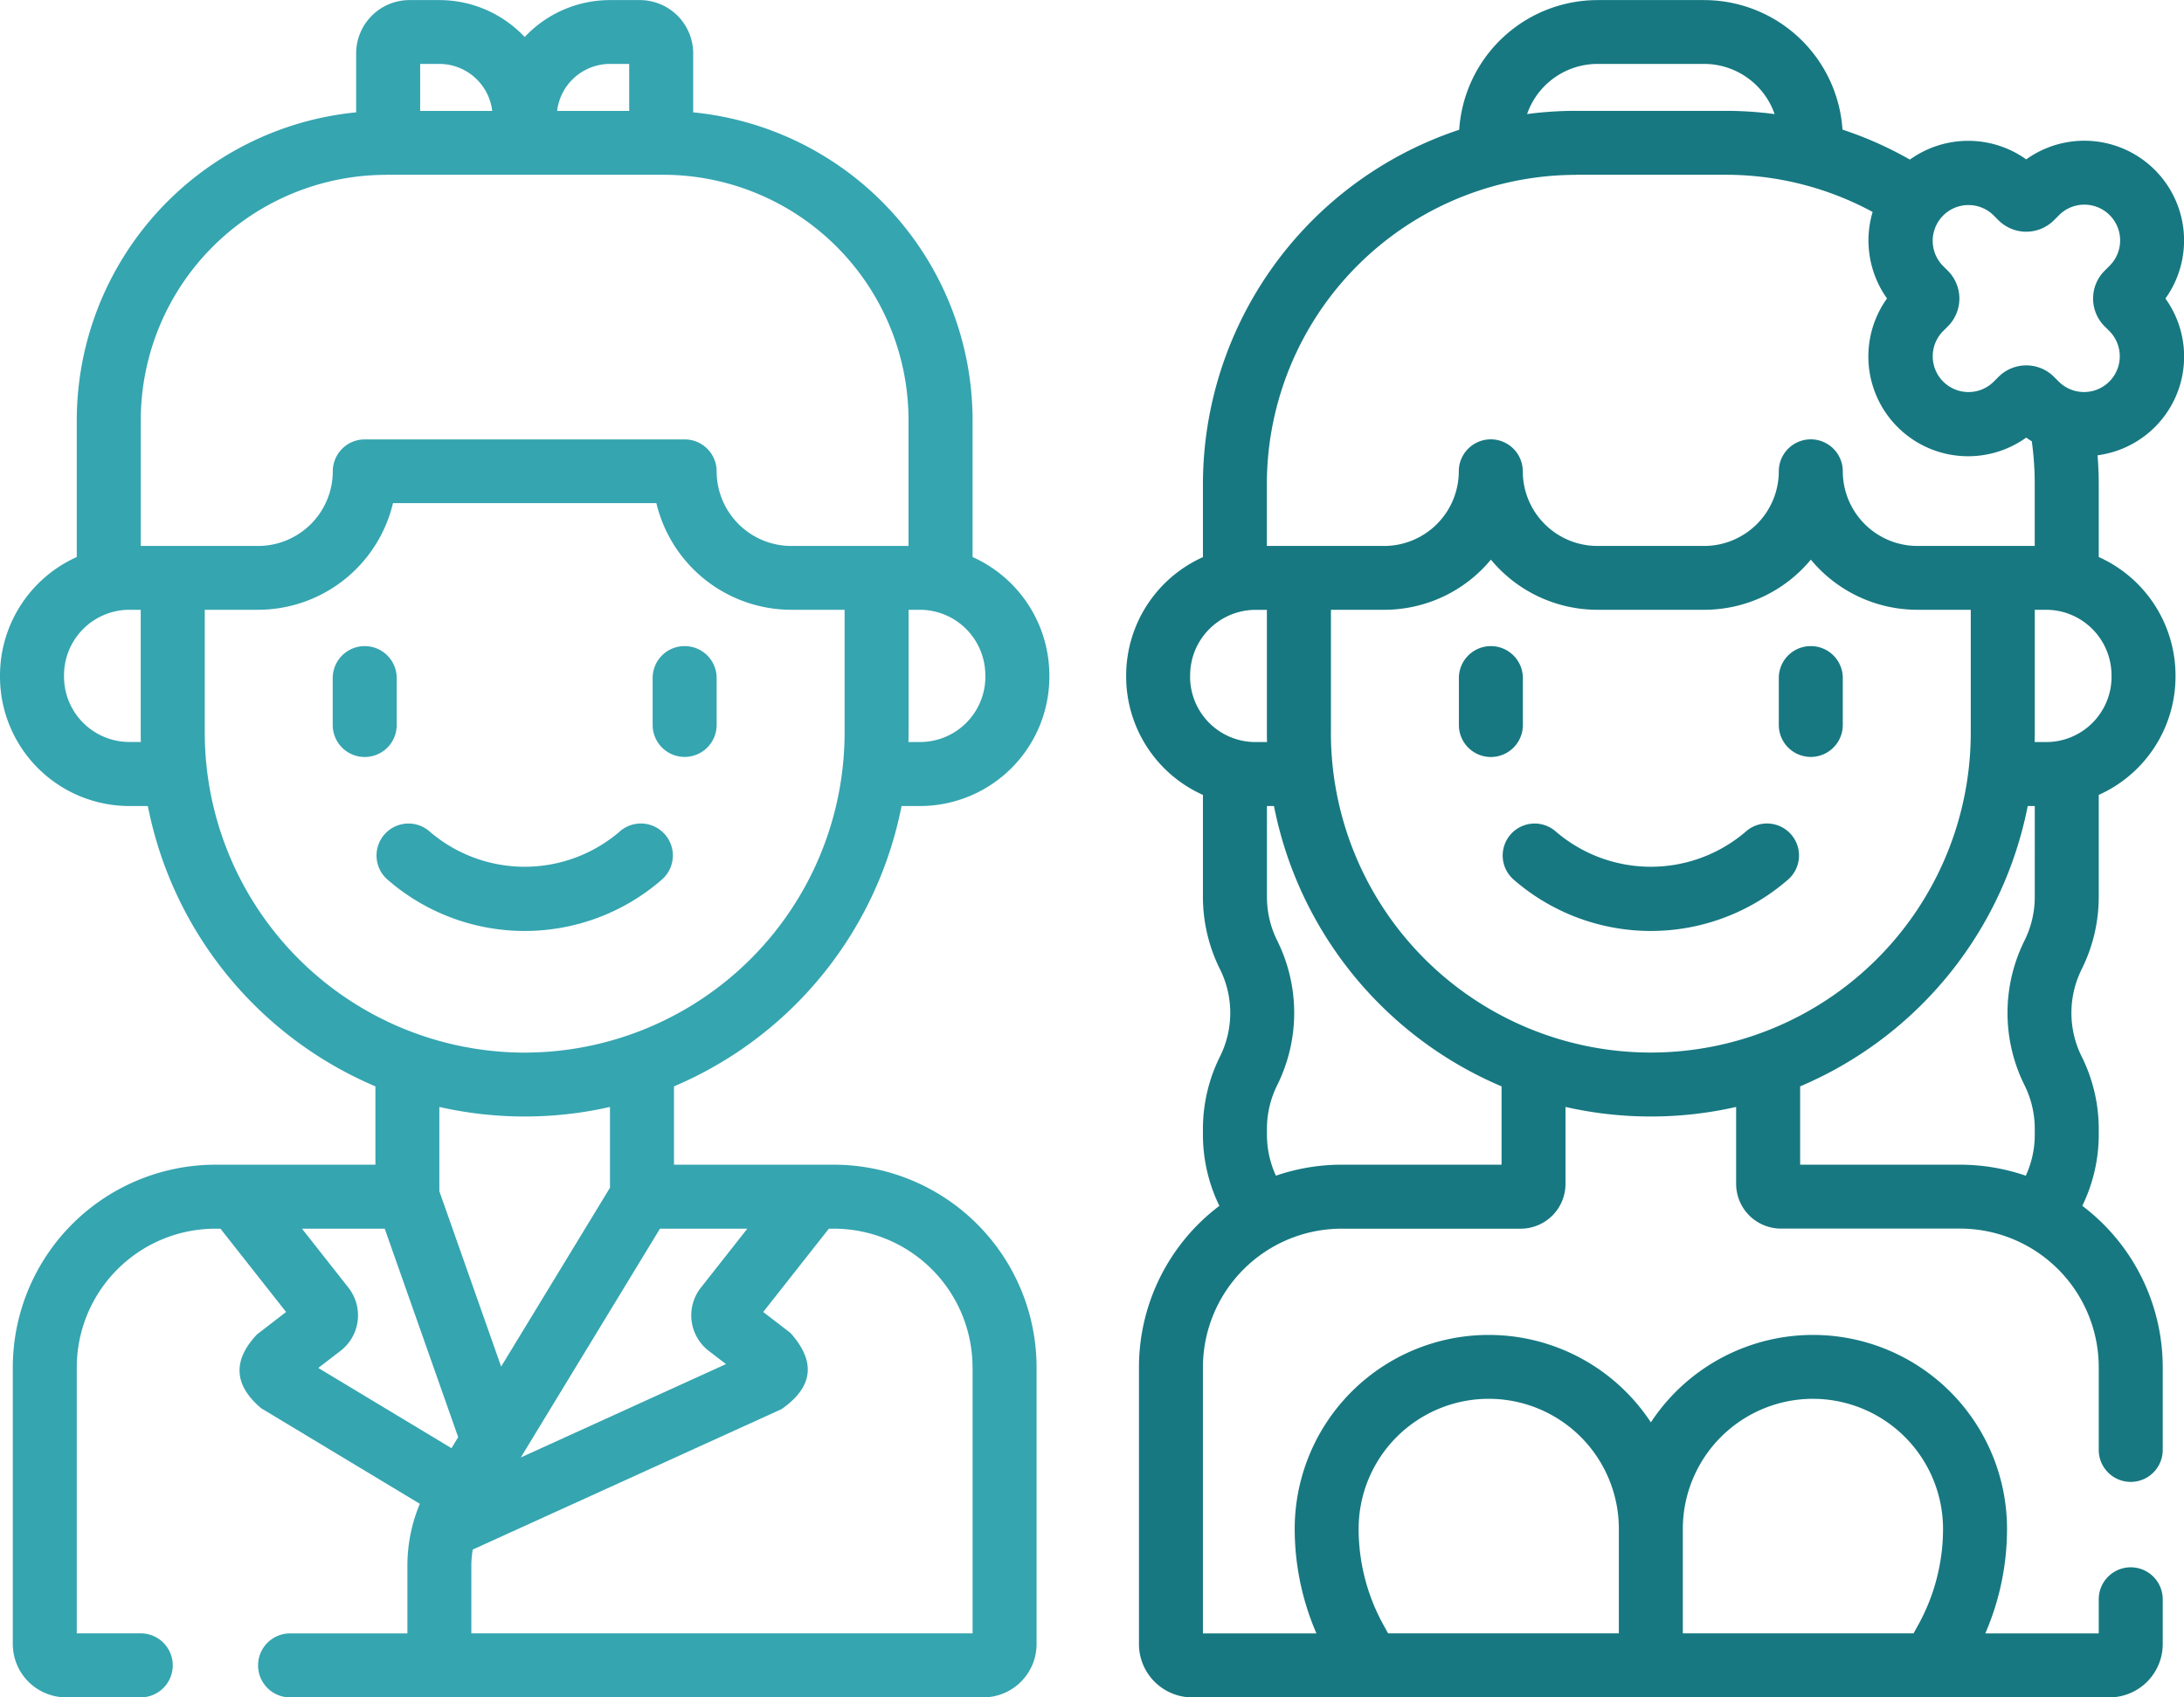 <svg xmlns="http://www.w3.org/2000/svg" width="130" height="101.057" viewBox="0 0 130 101.057"><g transform="translate(0 -56.995)"><path d="M366.773,250.55a8.678,8.678,0,0,1-11.373.006,1.9,1.9,0,1,0-2.465,2.9,12.431,12.431,0,0,0,16.29.006,1.9,1.9,0,1,0-2.452-2.914Z" transform="translate(-262.819 -144.076)" fill="#177881"/><path d="M418.9,208.495a1.9,1.9,0,0,0-1.9,1.9v2.793a1.9,1.9,0,0,0,3.809,0V210.4A1.9,1.9,0,0,0,418.9,208.495Z" transform="translate(-311.119 -113.032)" fill="#177881"/><path d="M345.809,213.192V210.4a1.9,1.9,0,1,0-3.809,0v2.793a1.9,1.9,0,0,0,3.809,0Z" transform="translate(-255.162 -113.032)" fill="#177881"/><path d="M57.892,90.159V82.005A18.433,18.433,0,0,0,41.261,63.684V60.169A3.177,3.177,0,0,0,38.087,57H36.309a6.963,6.963,0,0,0-5.078,2.2A6.962,6.962,0,0,0,26.153,57H24.376A3.177,3.177,0,0,0,21.2,60.169v3.515A18.433,18.433,0,0,0,4.57,82.005v8.154A7.737,7.737,0,0,0,0,97.222v.046a7.705,7.705,0,0,0,7.676,7.716H8.8a22.934,22.934,0,0,0,13.546,16.691v4.664H12.823A12.075,12.075,0,0,0,.762,138.4v16.478a3.177,3.177,0,0,0,3.174,3.174H8.379a1.9,1.9,0,1,0,0-3.809H4.57V138.4a8.261,8.261,0,0,1,8.252-8.252h.3l3.907,4.96L15.3,136.441q-2.2,2.33.249,4.4l9.442,5.688a9.516,9.516,0,0,0-.741,3.673v4.043H17.266a1.9,1.9,0,1,0,0,3.809H58.527a3.177,3.177,0,0,0,3.174-3.174V138.4A12.075,12.075,0,0,0,49.64,126.339H40.118v-4.664a22.934,22.934,0,0,0,13.546-16.691h1.122a7.705,7.705,0,0,0,7.676-7.716v-.046a7.737,7.737,0,0,0-4.57-7.063ZM36.309,60.8h1.143V63.6H33.161A3.177,3.177,0,0,1,36.309,60.8Zm-10.156,0A3.177,3.177,0,0,1,29.3,63.6H25.01V60.8Zm-3.174,6.6h16.5a14.616,14.616,0,0,1,14.6,14.6V89.5H47.1a4.449,4.449,0,0,1-4.443-4.443,1.9,1.9,0,0,0-1.9-1.9H21.709a1.9,1.9,0,0,0-1.9,1.9A4.449,4.449,0,0,1,15.362,89.5H8.379v-7.49A14.616,14.616,0,0,1,22.979,67.405Zm-15.3,33.77a3.892,3.892,0,0,1-3.868-3.908v-.046A3.9,3.9,0,0,1,7.676,93.3h.7v7.318q0,.278.007.554h-.71ZM20.74,133.659l-2.766-3.511H22.9l4.373,12.412-.4.656-7.928-4.776,1.324-1.018a2.666,2.666,0,0,0,.47-3.763Zm18.544-3.511h5.2l-2.766,3.512a2.666,2.666,0,0,0,.47,3.763l1.025.788L31,143.769ZM57.892,138.4v15.843H28.057V150.2a5.724,5.724,0,0,1,.082-.947l18.385-8.363q2.828-1.976.521-4.54l-1.615-1.242,3.907-4.96h.3a8.261,8.261,0,0,1,8.252,8.252ZM36.309,127.71l-6.479,10.648-3.678-10.439V122.9a22.925,22.925,0,0,0,10.156,0Zm-5.078-8.044a19.065,19.065,0,0,1-19.043-19.043V93.3h3.174a8.267,8.267,0,0,0,8.03-6.348H39.07A8.267,8.267,0,0,0,47.1,93.3h3.174v7.318A19.065,19.065,0,0,1,31.231,119.665Zm27.422-22.4a3.892,3.892,0,0,1-3.868,3.908h-.71c0-.184.007-.368.007-.554V93.3h.7a3.9,3.9,0,0,1,3.868,3.917v.046Z" fill="#35a5b0"/><path d="M102.773,250.55a8.678,8.678,0,0,1-11.373.006,1.9,1.9,0,0,0-2.465,2.9,12.431,12.431,0,0,0,16.29.006,1.9,1.9,0,1,0-2.452-2.914Z" transform="translate(-65.852 -144.076)" fill="#35a5b0"/><path d="M154.9,208.495a1.9,1.9,0,0,0-1.9,1.9v2.793a1.9,1.9,0,0,0,3.809,0V210.4A1.9,1.9,0,0,0,154.9,208.495Z" transform="translate(-114.152 -113.032)" fill="#35a5b0"/><path d="M81.809,213.192V210.4a1.9,1.9,0,1,0-3.809,0v2.793a1.9,1.9,0,0,0,3.809,0Z" transform="translate(-58.195 -113.032)" fill="#35a5b0"/><path d="M325.861,74.769a5.938,5.938,0,0,0-8.285-8.285,5.951,5.951,0,0,0-6.925.013,22.077,22.077,0,0,0-4.012-1.785A8.261,8.261,0,0,0,298.405,57h-6.348a8.261,8.261,0,0,0-8.233,7.721,22.255,22.255,0,0,0-15.254,21.1v4.345A7.737,7.737,0,0,0,264,97.222v.046a7.727,7.727,0,0,0,4.57,7.054V110.4a9.665,9.665,0,0,0,1.015,4.3,5.837,5.837,0,0,1,0,5.2,9.666,9.666,0,0,0-1.015,4.3v.368a9.665,9.665,0,0,0,.979,4.221,12.048,12.048,0,0,0-4.787,9.613v16.478a3.177,3.177,0,0,0,3.174,3.174h54.591a3.177,3.177,0,0,0,3.174-3.174v-2.666a1.9,1.9,0,1,0-3.809,0v2.031H315.14a15.668,15.668,0,0,0,1.293-6.221,11.549,11.549,0,0,0-21.2-6.344,11.549,11.549,0,0,0-21.2,6.344,15.668,15.668,0,0,0,1.293,6.221H268.57V138.4a8.261,8.261,0,0,1,8.252-8.252h10.664a2.669,2.669,0,0,0,2.666-2.666V122.9a22.925,22.925,0,0,0,10.156,0v4.577a2.669,2.669,0,0,0,2.666,2.666H313.64a8.261,8.261,0,0,1,8.252,8.252v4.925a1.9,1.9,0,1,0,3.809,0V138.4a12.048,12.048,0,0,0-4.788-9.613,9.66,9.66,0,0,0,.979-4.221V124.2a9.665,9.665,0,0,0-1.015-4.3,5.837,5.837,0,0,1,0-5.2,9.665,9.665,0,0,0,1.015-4.3v-6.078a7.727,7.727,0,0,0,4.57-7.054v-.046a7.737,7.737,0,0,0-4.57-7.063V85.814c0-.571-.026-1.143-.07-1.712a5.926,5.926,0,0,0,4.039-9.333ZM304.88,140.278a7.753,7.753,0,0,1,7.744,7.744,11.841,11.841,0,0,1-1.487,5.737l-.269.483H297.135v-6.221a7.753,7.753,0,0,1,7.744-7.744Zm-25.555,13.481a11.841,11.841,0,0,1-1.487-5.737,7.744,7.744,0,0,1,15.489,0v6.221H279.594ZM292.057,60.8h6.348a4.448,4.448,0,0,1,4.194,2.988,22.363,22.363,0,0,0-2.924-.194h-8.887a22.342,22.342,0,0,0-2.923.192A4.447,4.447,0,0,1,292.057,60.8Zm-1.27,6.6h8.887a18.358,18.358,0,0,1,8.759,2.214,5.951,5.951,0,0,0,.856,5.15,5.938,5.938,0,0,0,8.285,8.285c.109.078.221.15.333.219a18.65,18.65,0,0,1,.175,2.541V89.5H311.1a4.449,4.449,0,0,1-4.443-4.443,1.9,1.9,0,1,0-3.809,0A4.449,4.449,0,0,1,298.4,89.5h-6.348a4.449,4.449,0,0,1-4.443-4.443,1.9,1.9,0,1,0-3.809,0,4.449,4.449,0,0,1-4.443,4.443h-6.982V85.814A18.429,18.429,0,0,1,290.788,67.405ZM267.809,97.221a3.9,3.9,0,0,1,3.868-3.917h.7v7.318q0,.278.007.554h-.71a3.892,3.892,0,0,1-3.868-3.908v-.046Zm18.536,29.118h-9.522a12,12,0,0,0-3.909.654,5.842,5.842,0,0,1-.534-2.427V124.2a5.837,5.837,0,0,1,.613-2.6,9.664,9.664,0,0,0,0-8.6,5.836,5.836,0,0,1-.613-2.6v-5.416h.419a22.934,22.934,0,0,0,13.546,16.691Zm-10.156-25.717V93.3h3.174a8.239,8.239,0,0,0,6.348-2.985,8.239,8.239,0,0,0,6.348,2.985h6.348a8.239,8.239,0,0,0,6.348-2.985A8.239,8.239,0,0,0,311.1,93.3h3.174v7.318a19.043,19.043,0,1,1-38.087,0Zm37.452,25.717h-9.522v-4.664a22.934,22.934,0,0,0,13.546-16.691h.419V110.4a5.836,5.836,0,0,1-.613,2.6,9.664,9.664,0,0,0,0,8.6,5.837,5.837,0,0,1,.613,2.6v.368a5.838,5.838,0,0,1-.534,2.427A12.015,12.015,0,0,0,313.64,126.339Zm9.014-29.071a3.892,3.892,0,0,1-3.868,3.908h-.71q.007-.276.007-.554V93.3h.7a3.9,3.9,0,0,1,3.868,3.917v.046Zm-.412-20.844.3.3a2.129,2.129,0,0,1-3.009,3.012l-.3-.3a2.339,2.339,0,0,0-3.312,0l-.3.3a2.129,2.129,0,0,1-3.012-3.009l.3-.3a2.339,2.339,0,0,0,0-3.312l-.3-.3a2.129,2.129,0,0,1,3.009-3.012l.3.3a2.339,2.339,0,0,0,3.312,0l.3-.3a2.129,2.129,0,0,1,3.011,3.011l-.3.3A2.339,2.339,0,0,0,322.241,76.424Z" transform="translate(-196.967)" fill="#177881"/></g></svg>